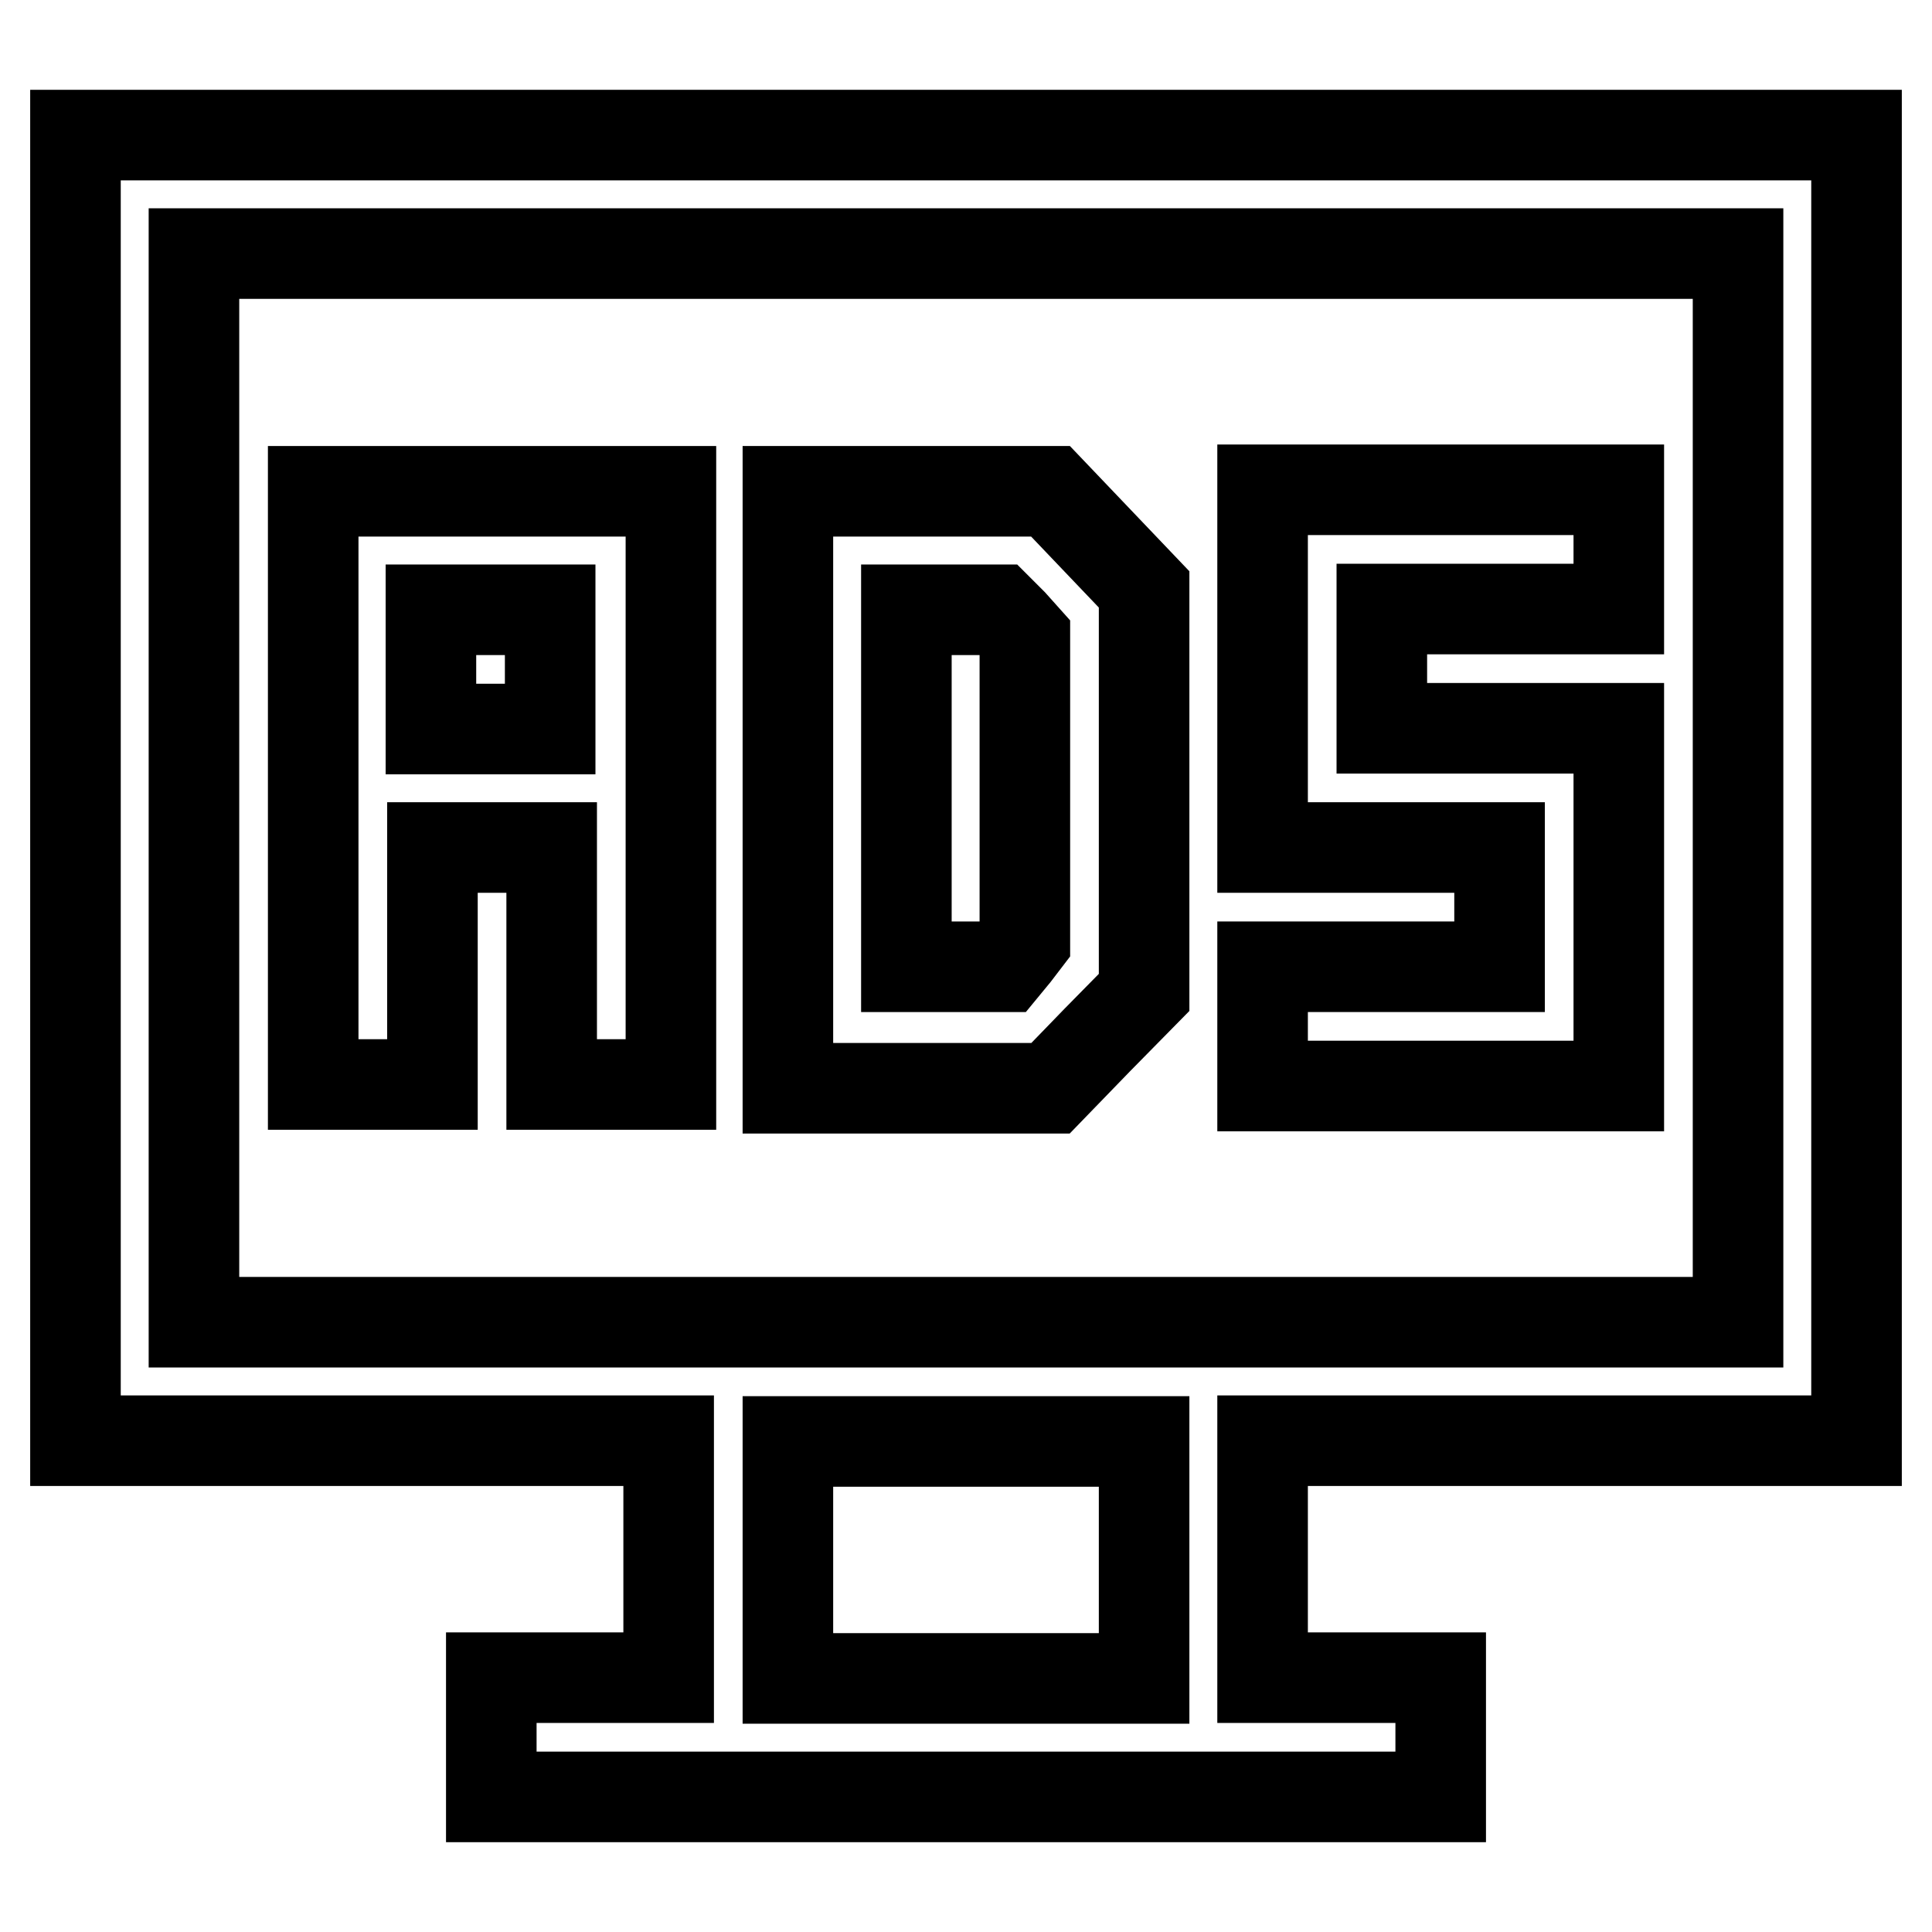<?xml version="1.0" encoding="utf-8"?>
<!-- Svg Vector Icons : http://www.onlinewebfonts.com/icon -->
<!DOCTYPE svg PUBLIC "-//W3C//DTD SVG 1.1//EN" "http://www.w3.org/Graphics/SVG/1.1/DTD/svg11.dtd">
<svg version="1.1" xmlns="http://www.w3.org/2000/svg" xmlns:xlink="http://www.w3.org/1999/xlink" x="0px" y="0px" viewBox="0 0 256 256" enable-background="new 0 0 256 256" xml:space="preserve">
<g><g><g><path stroke-width="12" fill-opacity="0" stroke="#000000"  d="M10,104.4v86.5h39.3h39.3v15.7v15.7H76.9H65.1v7.9v7.9H128h62.9v-7.9v-7.9h-11.8h-11.8v-15.7v-15.7h39.3H246v-86.5V17.9H128H10V104.4z M230.3,104.4v70.8H128H25.7v-70.8V33.6H128h102.3V104.4z M151.6,206.7v15.7H128h-23.6v-15.7v-15.7H128h23.6V206.7z"/><path stroke-width="12" fill-opacity="0" stroke="#000000"  d="M41.5,104.4v39.3h7.9h7.9V128v-15.7h7.9h7.9V128v15.7h7.9h7.9v-39.3V65.1H65.1H41.5V104.4z M72.9,88.7v7.9h-7.9h-7.9v-7.9v-7.9h7.9h7.9L72.9,88.7L72.9,88.7z"/><path stroke-width="12" fill-opacity="0" stroke="#000000"  d="M104.4,104.6v39.6h17.4h17.4l6.2-6.4l6.2-6.3v-26.7V78.1l-6.2-6.5l-6.2-6.5h-17.4h-17.4V104.6z M134.1,82.6l1.7,1.9l0,20.1v20.1l-1.3,1.7l-1.4,1.7h-6.5h-6.5v-23.6V80.8h6.1h6.1L134.1,82.6z"/><path stroke-width="12" fill-opacity="0" stroke="#000000"  d="M167.3,88.7v23.6h15.7h15.7v7.9v7.9h-15.7h-15.7v7.9v7.9h23.6h23.6v-23.6V96.5h-15.7h-15.7v-7.9v-7.9h15.7h15.7v-7.9v-7.9h-23.6h-23.6V88.7z"/></g></g></g>
</svg>